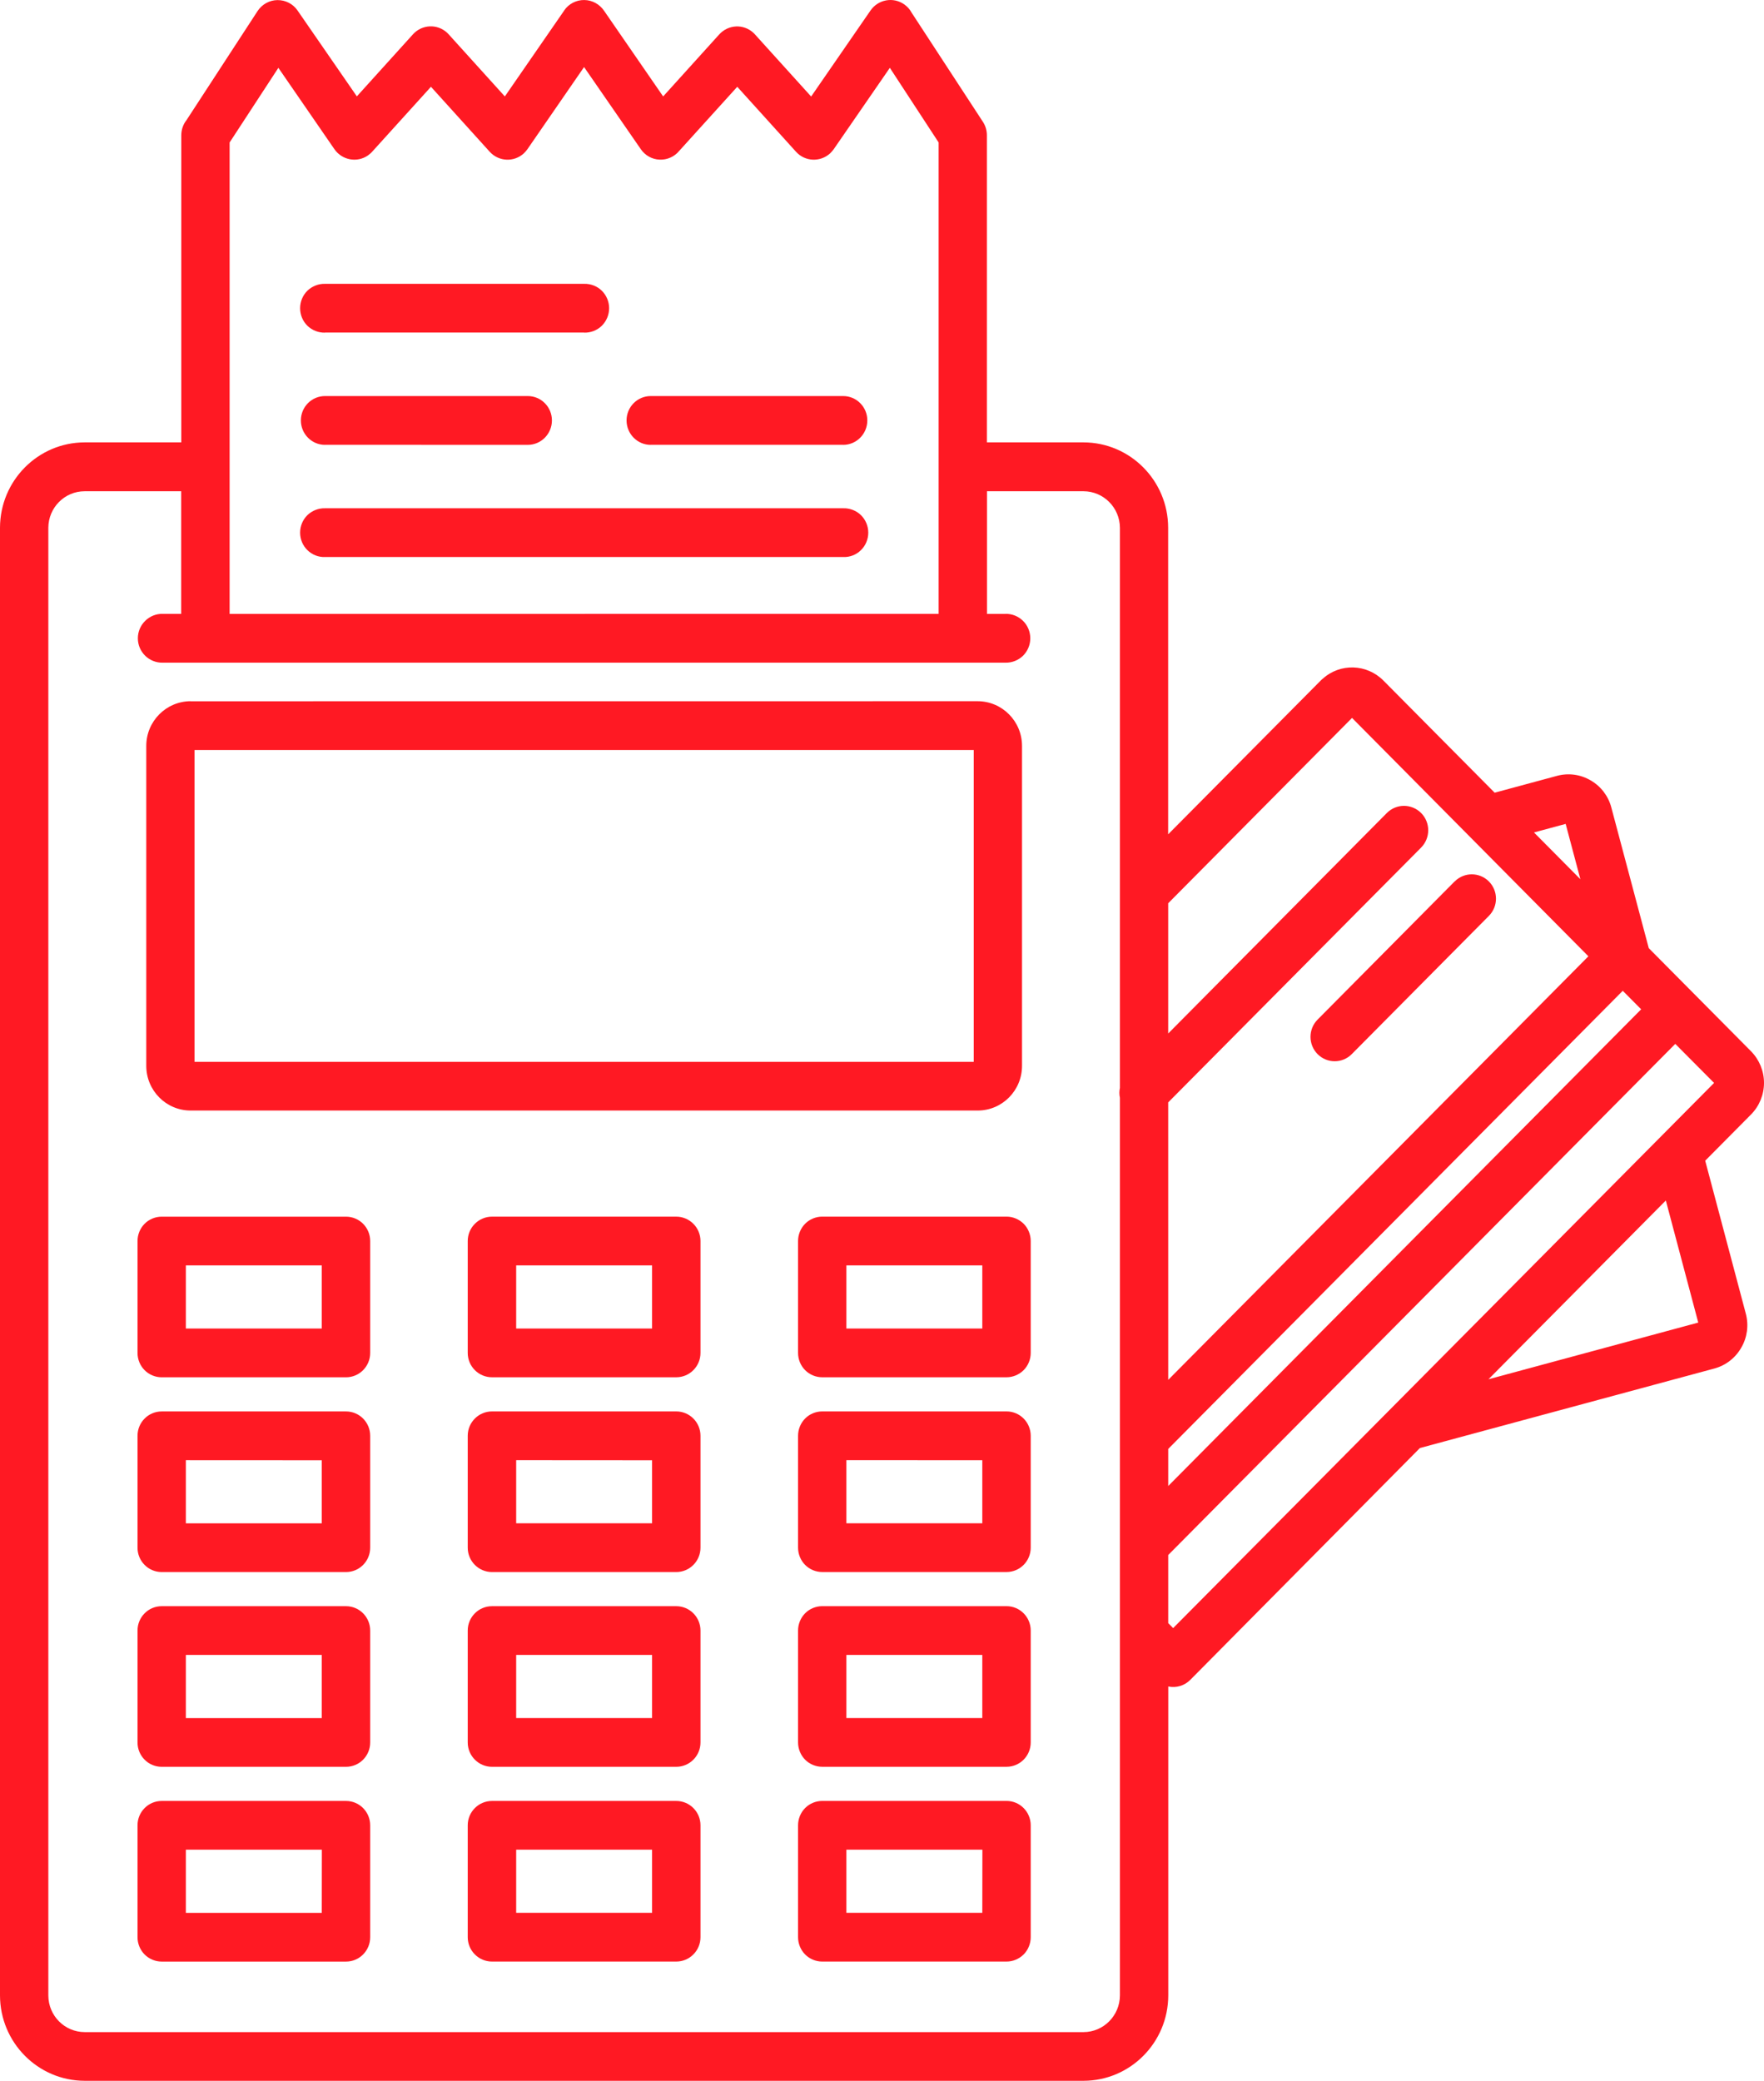 <?xml version="1.0" encoding="UTF-8"?>
<svg xmlns="http://www.w3.org/2000/svg" width="78" height="92" viewBox="0 0 78 92" fill="none">
  <path fill-rule="evenodd" clip-rule="evenodd" d="M51.658 36.884L58.398 30.09C58.428 30.06 58.454 30.033 58.488 30.01C59.259 29.312 60.437 29.35 61.171 30.09L66.09 35.048L68.856 34.301C69.356 34.168 69.89 34.24 70.338 34.506C70.786 34.764 71.117 35.196 71.249 35.701L72.905 41.922L77.428 46.482C77.793 46.854 78 47.354 78 47.878C78 48.401 77.793 48.906 77.428 49.274L75.4 51.319L77.198 58.09C77.33 58.598 77.259 59.133 76.995 59.585C76.736 60.04 76.31 60.37 75.806 60.507L62.785 64.023L52.632 74.273C52.376 74.531 52.011 74.641 51.658 74.566V88.225C51.654 90.308 49.979 91.996 47.913 92H3.744C1.678 91.996 0.004 90.308 0 88.225V23.334C0.004 21.251 1.678 19.563 3.744 19.559H8.016V5.983C8.016 5.736 8.098 5.497 8.249 5.308L11.391 0.486C11.587 0.19 11.914 0.008 12.268 0.004C12.622 0.001 12.957 0.171 13.156 0.463L15.779 4.261L18.263 1.514L18.259 1.518C18.658 1.078 19.331 1.044 19.768 1.446C19.791 1.469 19.817 1.491 19.839 1.518C20.667 2.432 21.495 3.346 22.323 4.264L24.946 0.467V0.463C25.145 0.171 25.48 -0.003 25.834 0.001C26.188 0.004 26.515 0.186 26.715 0.482L29.323 4.264L31.806 1.518L31.803 1.522C32.202 1.082 32.875 1.047 33.312 1.45C33.338 1.472 33.361 1.495 33.383 1.522L35.867 4.268L38.493 0.463C38.832 -0.026 39.498 -0.147 39.984 0.194C40.119 0.289 40.232 0.414 40.311 0.562L43.465 5.391C43.578 5.566 43.638 5.77 43.638 5.983V19.559H47.909C49.975 19.563 51.65 21.251 51.653 23.334V36.885L51.658 36.884ZM14.372 24.628H37.29C37.58 24.639 37.862 24.529 38.069 24.324C38.276 24.123 38.393 23.842 38.393 23.55C38.393 23.258 38.276 22.981 38.069 22.776C37.862 22.575 37.58 22.465 37.29 22.473H14.372C14.082 22.465 13.804 22.575 13.593 22.776C13.386 22.981 13.27 23.258 13.27 23.55C13.27 23.842 13.386 24.123 13.593 24.324C13.804 24.529 14.082 24.639 14.372 24.628ZM14.372 19.666L23.336 19.669C23.927 19.669 24.405 19.184 24.405 18.588C24.405 17.993 23.927 17.511 23.336 17.511H14.372C13.781 17.511 13.304 17.993 13.304 18.588C13.304 19.184 13.781 19.669 14.372 19.669V19.666ZM28.774 19.666H37.282V19.669C37.873 19.669 38.351 19.184 38.351 18.588C38.351 17.993 37.873 17.511 37.282 17.511H28.774C28.183 17.511 27.705 17.993 27.705 18.588C27.705 19.184 28.183 19.669 28.774 19.669V19.666ZM14.372 14.704H25.831V14.708C26.121 14.715 26.404 14.605 26.61 14.404C26.817 14.199 26.934 13.919 26.934 13.627C26.934 13.338 26.817 13.057 26.61 12.853C26.404 12.652 26.121 12.542 25.831 12.549H14.372C14.082 12.542 13.804 12.652 13.593 12.853C13.386 13.057 13.27 13.338 13.27 13.627C13.27 13.919 13.386 14.199 13.593 14.404C13.804 14.605 14.082 14.715 14.372 14.708V14.704ZM36.356 79.626C36.074 79.626 35.799 79.74 35.6 79.941C35.401 80.142 35.288 80.419 35.288 80.703V85.65C35.288 85.935 35.401 86.212 35.6 86.413C35.799 86.614 36.074 86.728 36.356 86.728H44.507C44.789 86.728 45.06 86.614 45.264 86.413C45.463 86.212 45.576 85.935 45.576 85.65V80.703C45.576 80.108 45.098 79.626 44.507 79.626L36.356 79.626ZM43.439 81.781H37.425V84.573H43.435L43.439 81.781ZM36.356 71.015C36.074 71.015 35.799 71.129 35.6 71.33C35.401 71.531 35.288 71.808 35.288 72.092V77.039C35.288 77.323 35.401 77.6 35.6 77.802C35.799 78.002 36.074 78.116 36.356 78.116H44.507C45.098 78.116 45.576 77.635 45.576 77.039V72.092C45.576 71.497 45.098 71.015 44.507 71.015L36.356 71.015ZM43.439 73.17H37.425V75.962H43.435V73.17H43.439ZM36.356 62.404C36.074 62.404 35.799 62.517 35.6 62.719C35.401 62.92 35.288 63.197 35.288 63.481V68.428C35.288 68.712 35.401 68.989 35.6 69.19C35.799 69.391 36.074 69.505 36.356 69.505H44.507C45.098 69.505 45.576 69.023 45.576 68.428V63.481C45.576 62.886 45.098 62.404 44.507 62.404L36.356 62.404ZM43.439 64.562L37.425 64.558V67.35H43.435V64.558L43.439 64.562ZM36.356 53.792C36.074 53.792 35.799 53.906 35.6 54.107C35.401 54.308 35.288 54.585 35.288 54.87V59.816C35.288 60.105 35.401 60.378 35.6 60.579C35.799 60.78 36.074 60.894 36.356 60.894H44.507C44.789 60.894 45.06 60.78 45.264 60.579C45.463 60.378 45.576 60.105 45.576 59.816V54.87C45.576 54.585 45.463 54.308 45.264 54.107C45.06 53.906 44.789 53.792 44.507 53.792H36.356ZM43.439 55.947H37.425V58.739H43.435V55.947H43.439ZM21.755 79.627C21.164 79.627 20.682 80.108 20.682 80.704V85.651C20.682 85.935 20.795 86.212 20.998 86.413C21.198 86.614 21.469 86.728 21.755 86.728H29.906H29.902C30.188 86.728 30.459 86.614 30.658 86.413C30.862 86.212 30.974 85.935 30.974 85.651V80.704C30.974 80.108 30.493 79.627 29.902 79.627H21.755ZM28.833 81.781H22.824V84.573H28.833V81.781ZM21.755 71.016C21.164 71.016 20.682 71.497 20.682 72.093V77.04C20.682 77.635 21.164 78.117 21.755 78.117H29.906H29.902C30.493 78.117 30.974 77.635 30.974 77.04V72.093C30.974 71.497 30.493 71.016 29.902 71.016H21.755ZM28.833 73.17H22.824V75.962H28.833V73.17ZM21.755 62.404C21.164 62.404 20.682 62.886 20.682 63.482V68.428C20.682 69.024 21.164 69.506 21.755 69.506H29.906H29.902C30.493 69.506 30.974 69.024 30.974 68.428V63.482C30.974 62.886 30.493 62.404 29.902 62.404H21.755ZM28.833 64.563L22.824 64.559V67.351H28.833V64.559V64.563ZM21.755 53.793C21.469 53.793 21.198 53.907 20.998 54.108C20.795 54.309 20.682 54.586 20.682 54.87V59.817C20.682 60.105 20.795 60.378 20.998 60.58C21.198 60.781 21.469 60.894 21.755 60.894H29.906H29.902C30.188 60.894 30.459 60.781 30.658 60.58C30.861 60.378 30.974 60.105 30.974 59.817V54.87C30.974 54.586 30.861 54.309 30.658 54.108C30.459 53.907 30.188 53.793 29.902 53.793H21.755ZM28.833 55.948H22.824V58.74H28.833V55.948ZM7.149 79.627C6.559 79.627 6.081 80.109 6.081 80.704V85.651C6.081 85.936 6.194 86.213 6.393 86.414C6.593 86.615 6.867 86.729 7.15 86.729H15.3C15.891 86.729 16.369 86.247 16.369 85.651V80.705C16.369 80.109 15.891 79.627 15.3 79.627L7.149 79.627ZM14.232 81.782H8.218V84.574H14.228L14.232 81.782ZM7.149 71.016C6.559 71.016 6.081 71.498 6.081 72.093V77.04C6.081 77.636 6.559 78.117 7.149 78.117H15.3C15.891 78.117 16.369 77.636 16.369 77.04V72.093C16.369 71.498 15.891 71.016 15.3 71.016H7.149ZM14.228 73.171H8.218V75.963H14.228V73.171ZM7.149 62.405C6.559 62.405 6.081 62.887 6.081 63.482V68.429C6.081 69.025 6.559 69.506 7.149 69.506H15.3C15.891 69.506 16.369 69.025 16.369 68.429V63.482C16.369 62.887 15.891 62.405 15.3 62.405H7.149ZM14.228 64.563L8.218 64.56V67.352H14.228V64.56V64.563ZM7.149 53.794C6.867 53.794 6.593 53.907 6.393 54.108C6.194 54.309 6.081 54.586 6.081 54.871V59.818C6.081 60.106 6.194 60.379 6.393 60.58C6.593 60.781 6.867 60.895 7.149 60.895H15.3C15.891 60.895 16.369 60.413 16.369 59.818V54.871C16.369 54.275 15.891 53.794 15.3 53.794L7.149 53.794ZM14.228 55.948H8.218V58.74H14.228V55.948ZM7.198 29.299C6.909 29.307 6.63 29.197 6.423 28.996C6.213 28.791 6.096 28.514 6.096 28.222C6.096 27.93 6.213 27.649 6.423 27.448C6.63 27.243 6.909 27.133 7.198 27.141H8.011V21.72H3.744C2.856 21.72 2.141 22.445 2.137 23.336V88.227C2.141 89.123 2.856 89.844 3.744 89.847H47.913C48.797 89.844 49.516 89.119 49.52 88.227V48.536C49.489 48.392 49.489 48.244 49.52 48.1V23.336C49.516 22.444 48.797 21.724 47.913 21.72H43.642V27.145H44.454V27.141C44.744 27.133 45.023 27.243 45.233 27.448C45.44 27.649 45.557 27.93 45.557 28.222C45.557 28.514 45.44 28.791 45.233 28.996C45.023 29.197 44.744 29.307 44.454 29.299L7.198 29.299ZM10.153 27.145L41.504 27.141V6.299L39.347 2.999L36.864 6.599C36.819 6.664 36.762 6.724 36.706 6.781C36.269 7.179 35.592 7.149 35.197 6.709L32.6 3.837L30.034 6.671C29.823 6.929 29.499 7.073 29.168 7.058C28.833 7.047 28.525 6.872 28.337 6.599L25.826 2.965L23.32 6.599C23.275 6.664 23.222 6.724 23.162 6.781C22.726 7.18 22.052 7.149 21.653 6.709L19.056 3.837L16.49 6.671C16.426 6.747 16.355 6.812 16.275 6.869C15.794 7.206 15.128 7.085 14.789 6.599L12.309 2.999L10.153 6.3L10.153 27.145ZM8.429 31.006V31.003C7.345 31.006 6.468 31.89 6.468 32.979V47.124C6.468 48.217 7.345 49.101 8.429 49.101H43.231C44.315 49.101 45.191 48.217 45.191 47.124V32.979C45.191 31.89 44.315 31.006 43.231 31.003L8.429 31.006ZM43.057 33.161H8.602V46.947H43.057V33.161ZM51.656 71.764L51.874 71.984L75.793 47.88L74.077 46.154L51.656 68.753L51.656 71.764ZM51.656 65.702L72.568 44.625L71.755 43.806L51.656 64.063V65.705L51.656 65.702ZM51.656 61.009L70.235 42.281L59.784 31.742L51.655 39.937V45.695L61.323 35.946C61.74 35.525 62.418 35.525 62.839 35.946C63.257 36.367 63.257 37.05 62.839 37.474L51.655 48.741L51.656 61.009ZM64.323 38.969L58.26 45.081C57.843 45.502 57.843 46.185 58.26 46.606C58.678 47.027 59.355 47.027 59.773 46.606L65.836 40.494C66.253 40.073 66.253 39.394 65.836 38.973C65.418 38.552 64.74 38.552 64.323 38.973V38.969ZM67.83 36.807L69.881 38.874L69.23 36.428L67.826 36.807L67.83 36.807ZM73.659 53.078L65.817 60.983L75.093 58.476L73.659 53.078Z" fill="#FF1923"></path>
</svg>
